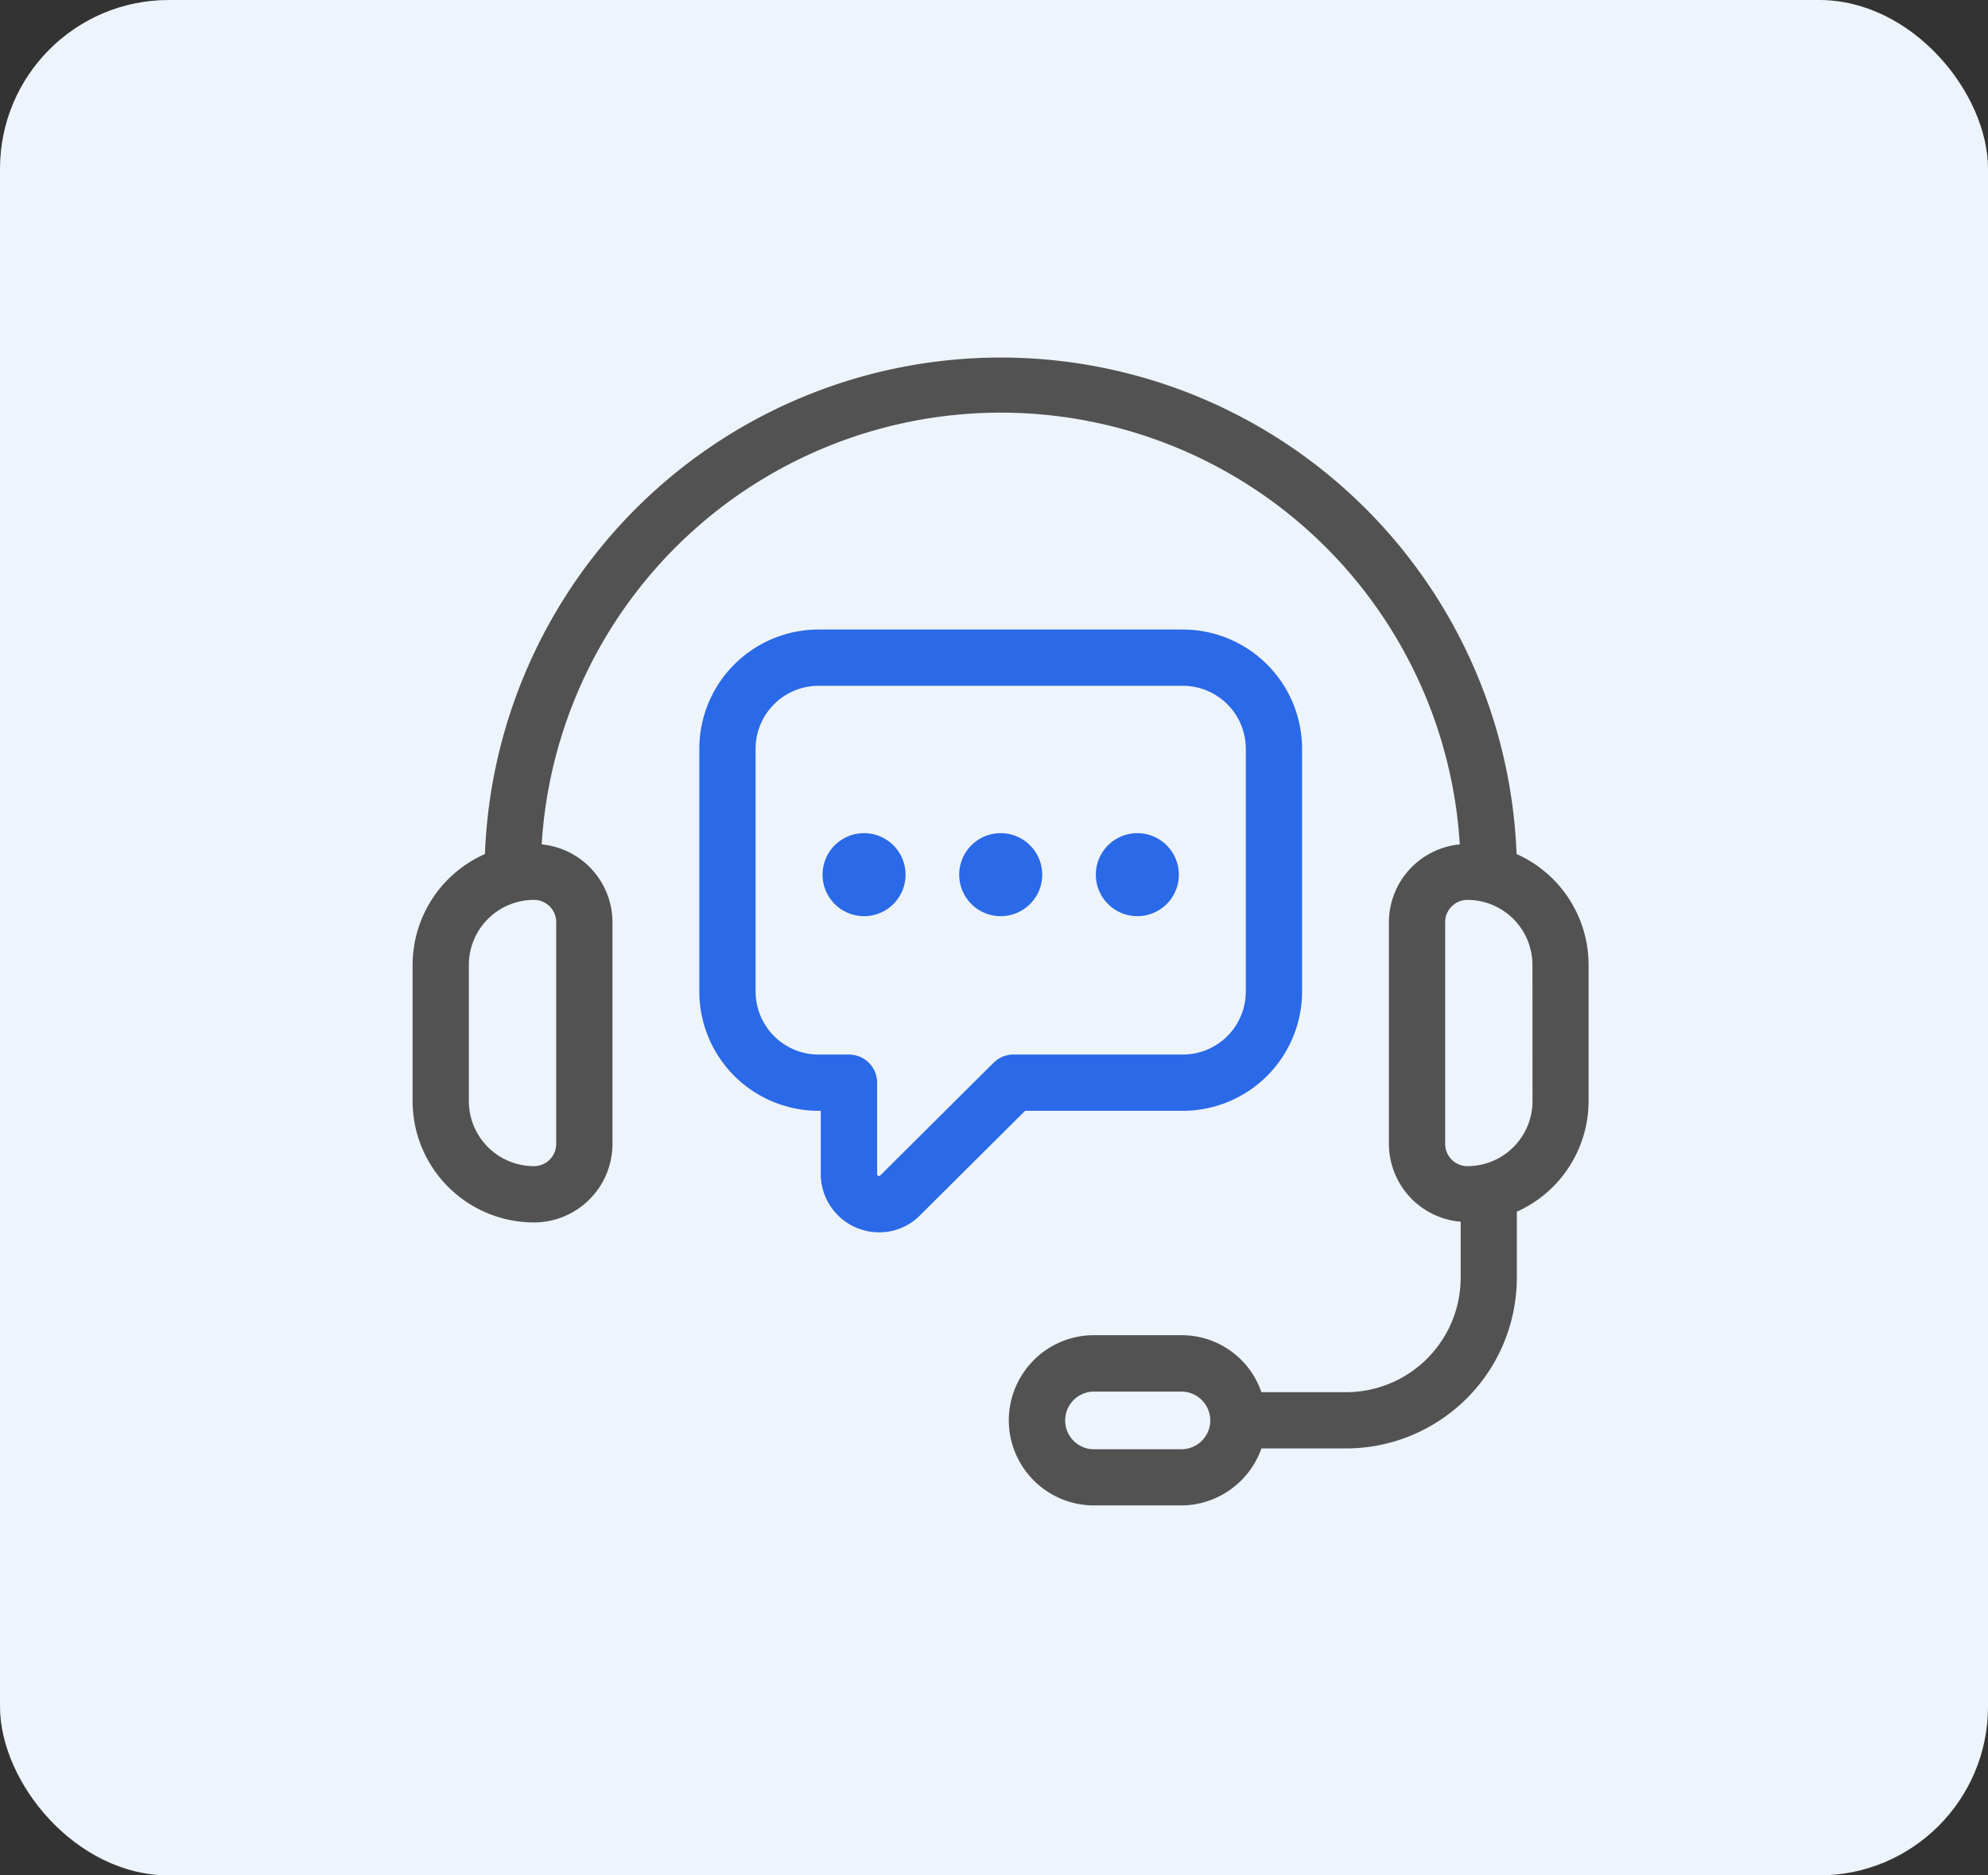 <svg xmlns="http://www.w3.org/2000/svg" width="106" height="100" viewBox="0 0 106 100">
  <rect x="0" y="0" width="106" height="100" fill="#333333" stroke="none"/>
  <g id="Group_24947" data-name="Group 24947" transform="translate(-1221 -2616)">
    <rect id="Rectangle_15180" data-name="Rectangle 15180" width="106" height="100" rx="9" transform="translate(1221 2616)" fill="#edf4fb"/>
    <g id="center_13654111" transform="translate(1242.357 2633.639)">
      <path id="Path_23598" data-name="Path 23598" d="M59.506,27.9A27.523,27.523,0,0,0,4.5,27.9,6.474,6.474,0,0,0,.643,33.814v7.262a6.475,6.475,0,0,0,6.468,6.468A4.189,4.189,0,0,0,11.3,43.359V31.53a4.177,4.177,0,0,0-3.775-4.144,24.523,24.523,0,0,1,48.954,0A4.176,4.176,0,0,0,52.7,31.53V43.358a4.175,4.175,0,0,0,3.826,4.148v2.989a6.111,6.111,0,0,1-6.1,6.1H45.9a4.493,4.493,0,0,0-4.267-3.038h-4.66a4.474,4.474,0,0,0-1.9.416,4.547,4.547,0,0,0-2.64,4.122,4.544,4.544,0,0,0,4.539,4.539h4.66a4.557,4.557,0,0,0,4.27-3.039h4.518a9.114,9.114,0,0,0,9.1-9.1V46.972a6.473,6.473,0,0,0,3.826-5.9V33.812A6.474,6.474,0,0,0,59.506,27.9ZM8.3,31.53V43.358A1.186,1.186,0,0,1,7.11,44.543a3.472,3.472,0,0,1-3.468-3.468V33.813A3.472,3.472,0,0,1,7.11,30.345,1.186,1.186,0,0,1,8.3,31.53ZM43.143,58.421a1.546,1.546,0,0,1-1.506,1.219h-4.66a1.538,1.538,0,0,1-.638-2.938,1.491,1.491,0,0,1,.638-.139h4.66a1.545,1.545,0,0,1,1.506,1.858ZM60.357,41.075a3.472,3.472,0,0,1-3.468,3.468A1.186,1.186,0,0,1,55.7,43.358V31.53a1.186,1.186,0,0,1,1.185-1.185,3.472,3.472,0,0,1,3.468,3.468Z" fill="#525252"/>
      <path id="Path_23599" data-name="Path 23599" d="M41.713,41.592a6.363,6.363,0,0,0,6.356-6.356V22.285a6.364,6.364,0,0,0-6.356-6.356H22.287a6.363,6.363,0,0,0-6.356,6.356V35.236a6.363,6.363,0,0,0,6.356,6.356h.119v3.356a3.115,3.115,0,0,0,3.112,3.124,3.05,3.05,0,0,0,2.2-.927L33.3,41.592ZM31.622,39.028,25.58,45.037a.075.075,0,0,1-.1.024.1.1,0,0,1-.069-.113V40.092a1.5,1.5,0,0,0-1.5-1.5H22.288a3.36,3.36,0,0,1-3.356-3.356V22.285a3.359,3.359,0,0,1,3.356-3.356H41.714a3.363,3.363,0,0,1,3.356,3.356V35.236a3.36,3.36,0,0,1-3.356,3.356H32.68a1.5,1.5,0,0,0-1.058.436Z" fill="#2a69e8"/>
      <path id="Path_23600" data-name="Path 23600" d="M24.713,26.787A2.213,2.213,0,1,0,26.928,29,2.216,2.216,0,0,0,24.713,26.787Z" fill="#2a69e8"/>
      <path id="Path_23601" data-name="Path 23601" d="M32,26.787A2.213,2.213,0,1,0,34.214,29,2.216,2.216,0,0,0,32,26.787Z" fill="#2a69e8"/>
      <path id="Path_23602" data-name="Path 23602" d="M39.285,26.787A2.213,2.213,0,1,0,41.5,29,2.216,2.216,0,0,0,39.285,26.787Z" fill="#2a69e8"/>
    </g>
  </g>
</svg>
